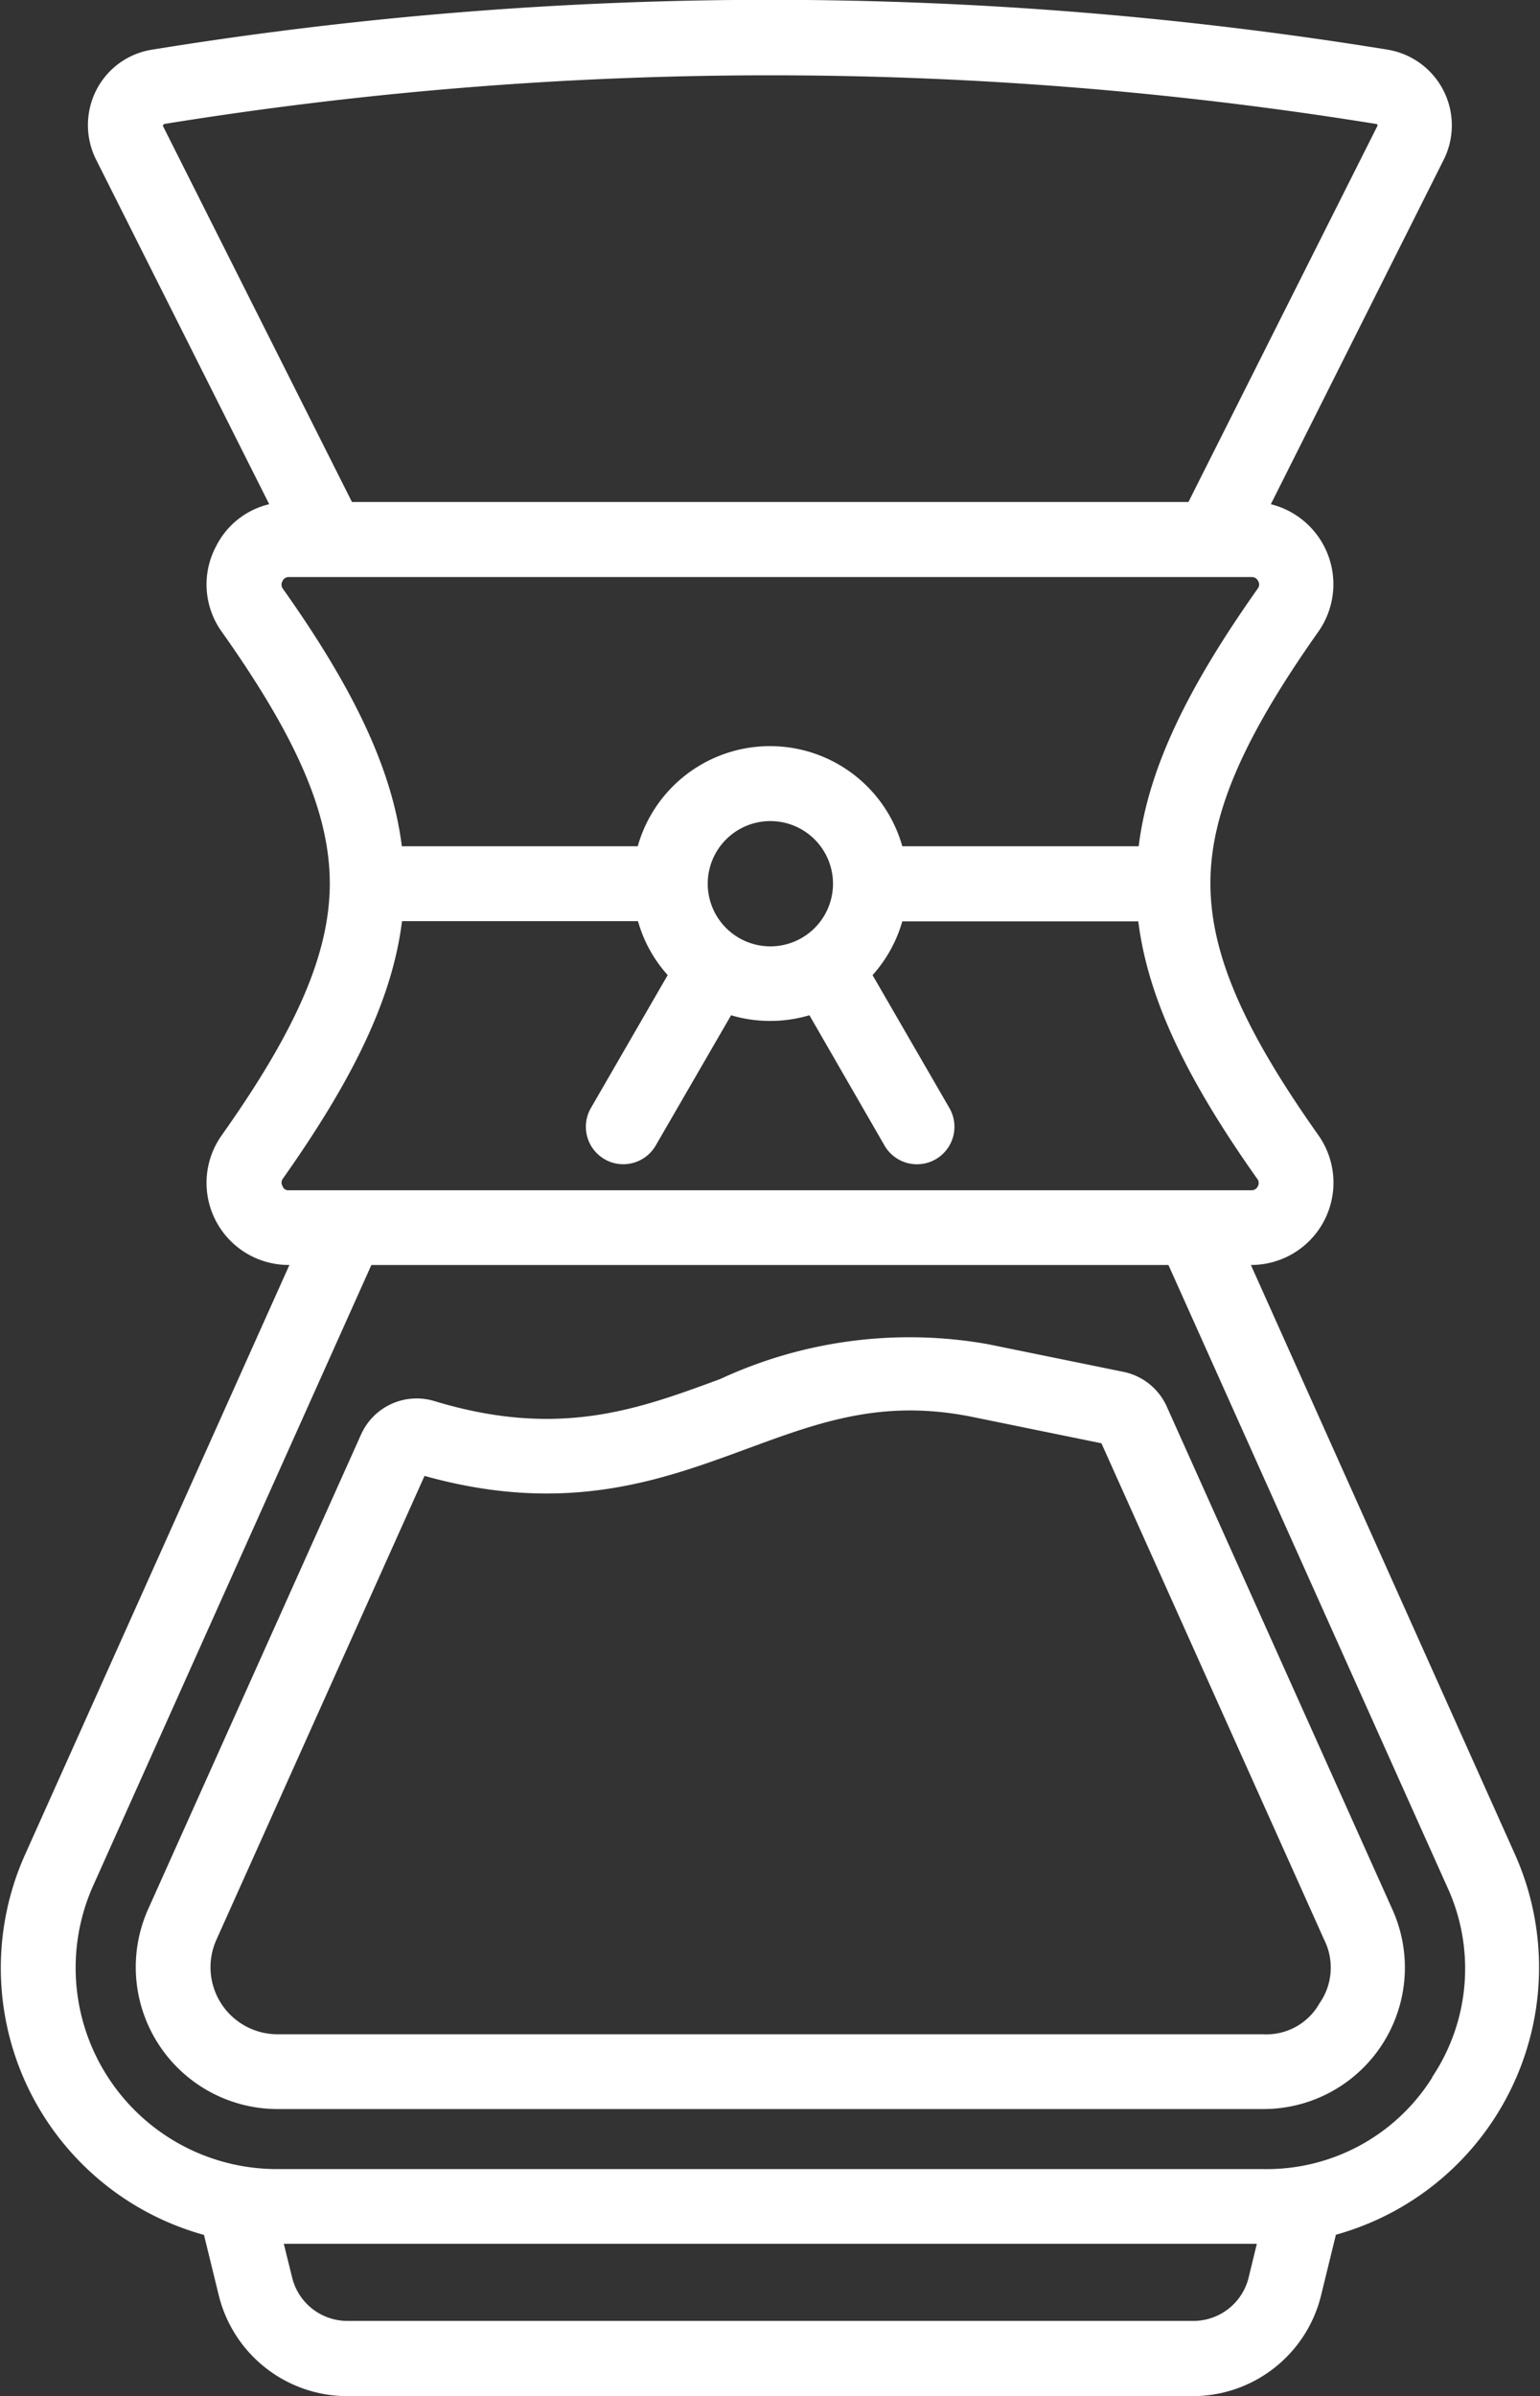 <svg viewBox="0 0 42.464 66.062" height="66.062" width="42.464" xmlns="http://www.w3.org/2000/svg">
  <rect x="0" y="0" width="42.464" height="66.062" fill="#333333" stroke="none"/>
  <g transform="translate(-8.71 14.229)" id="noun-chemex-7747719">
    <path fill="#fff" transform="translate(-10.11 -15.728)" d="M60.6,52.637,53.312,36.374h.013A2.269,2.269,0,0,0,55.176,32.8c-2.086-2.945-2.972-5.015-2.98-6.928v-.027c0-1.9.894-3.983,2.98-6.936A2.273,2.273,0,0,0,53.862,15.4L58.63,5.9a2.115,2.115,0,0,0-1.556-3.033,106.275,106.275,0,0,0-34.052,0,2.088,2.088,0,0,0-1.548,1.12,2.125,2.125,0,0,0,0,1.921L26.243,15.4a2.206,2.206,0,0,0-1.466,1.163,2.235,2.235,0,0,0,.157,2.352c2.086,2.945,2.972,5.015,2.98,6.928v.027c-.008,1.9-.894,3.983-2.98,6.928a2.264,2.264,0,0,0,1.852,3.576H26.8L19.507,52.639a7.636,7.636,0,0,0,4.938,10.476l.407,1.665a3.653,3.653,0,0,0,3.549,2.78H51.7a3.645,3.645,0,0,0,3.549-2.785l.407-1.665A7.648,7.648,0,0,0,60.6,52.637ZM23.311,4.963a.017.017,0,0,1,.008-.013c0-.008.008-.008.008-.013s.008-.013.008-.013a.047.047,0,0,0,.021-.008,104.709,104.709,0,0,1,33.406,0h.021a.069.069,0,0,1,.013.021.032.032,0,0,1,0,.043L51.59,15.339l-23.065,0L23.319,4.985c0-.008-.008-.013-.008-.021Zm3.3,12.554a.183.183,0,0,1,.178-.109H53.333a.186.186,0,0,1,.178.109.183.183,0,0,1-.013.213c-1.918,2.716-3.014,4.94-3.28,7.1H43.7a3.79,3.79,0,0,0-7.295,0H29.9c-.269-2.152-1.354-4.382-3.28-7.1a.188.188,0,0,1-.008-.213Zm11.724,8.346a1.727,1.727,0,1,1,1.727,1.727,1.728,1.728,0,0,1-1.727-1.727ZM26.612,34.2a.184.184,0,0,1,.013-.213c1.918-2.716,3.014-4.94,3.28-7.092h6.507a3.728,3.728,0,0,0,.819,1.487l-2.118,3.666a1.033,1.033,0,0,0,.378,1.41,1.01,1.01,0,0,0,.516.138,1.033,1.033,0,0,0,.894-.516l2.078-3.591a3.735,3.735,0,0,0,1.08.157,3.8,3.8,0,0,0,1.08-.157l2.07,3.591A1.032,1.032,0,0,0,45,32.049L42.88,28.383A3.775,3.775,0,0,0,43.7,26.9h6.507c.269,2.152,1.354,4.376,3.275,7.092a.186.186,0,0,1,.021.213.188.188,0,0,1-.178.109H26.79a.168.168,0,0,1-.178-.109Zm25.1,31.286h-23.3a1.569,1.569,0,0,1-1.54-1.21l-.226-.915h26.83l-.221.907a1.568,1.568,0,0,1-1.543,1.218Zm6.606-6.72A5.383,5.383,0,0,1,53.655,61.3H26.461a5.549,5.549,0,0,1-5.071-7.816l7.67-17.109H51.039l7.67,17.109a5.38,5.38,0,0,1-.4,5.283ZM50.995,40.283a1.679,1.679,0,0,0-1.2-.963l-3.743-.764a12.393,12.393,0,0,0-7.374.963c-2.291.846-4.459,1.644-7.882.607a1.68,1.68,0,0,0-2.017.915L22.9,54.145a3.913,3.913,0,0,0,3.565,5.5H53.658a3.9,3.9,0,0,0,3.557-5.5Zm4.2,16.462a1.673,1.673,0,0,1-1.54.838H26.461a1.848,1.848,0,0,1-1.679-2.594l5.744-12.8c3.908,1.093,6.542.117,8.875-.742,2.017-.742,3.756-1.389,6.246-.881l3.544.724,6.143,13.69a1.715,1.715,0,0,1-.138,1.761Z" data-name="Path 195" id="Path_195"></path>
  </g>
</svg>
